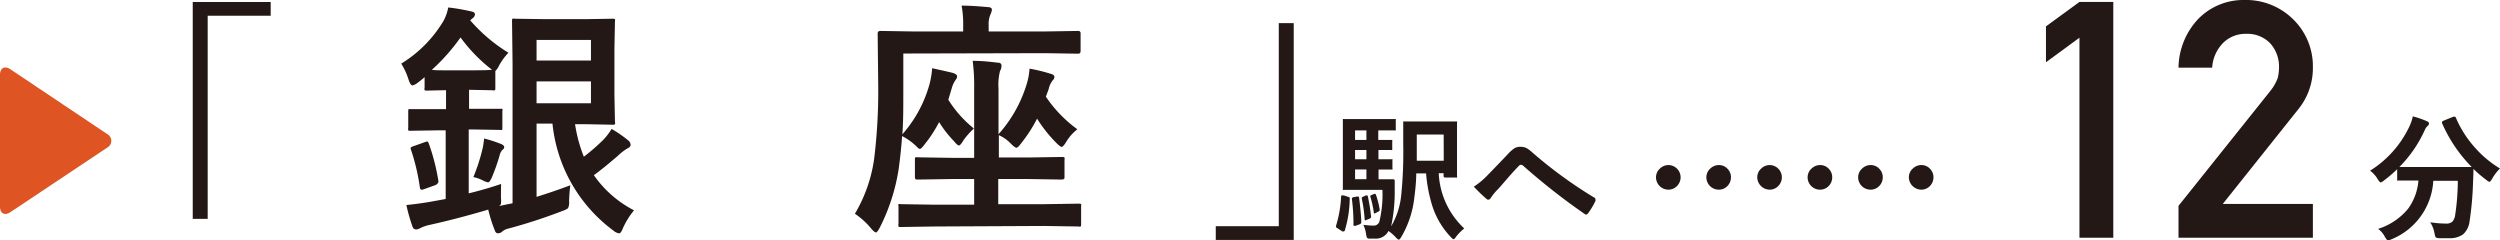 <svg xmlns="http://www.w3.org/2000/svg" viewBox="0 0 284.45 27.32"><defs><style>.cls-1{fill:#231815;}.cls-2{fill:#de5423;}</style></defs><g id="レイヤー_2" data-name="レイヤー 2"><g id="レイヤー_1-2" data-name="レイヤー 1"><path class="cls-1" d="M232.79,7.08V3L236.6.22h3.85V27.05H236.6V4.29Z"/><path class="cls-1" d="M247.87,23.42l10.47-13.1a5.32,5.32,0,0,0,.83-1.47,5.92,5.92,0,0,0,.14-1.21A4,4,0,0,0,258.37,5a3.57,3.57,0,0,0-2.76-1.15,3.62,3.62,0,0,0-2.63,1,4.37,4.37,0,0,0-1.28,2.85h-3.83a8.24,8.24,0,0,1,2.24-5.54A7.17,7.17,0,0,1,255.32,0a7.63,7.63,0,0,1,5.61,2.21,7.46,7.46,0,0,1,2.23,5.46,7.4,7.4,0,0,1-1.62,4.71L252.91,23.2h10.25v3.85H247.87Z"/><path class="cls-1" d="M21.93.23H30.8V1.79H23.63V24.9h-1.7Z"/><path class="cls-1" d="M147.2,27.3h-8.87V25.74h7.17V2.63h1.7Z"/><path class="cls-1" d="M64.89,21.08a18,18,0,0,0-.14,1.83,1.49,1.49,0,0,1-.12.78A2.13,2.13,0,0,1,64,24a60.61,60.61,0,0,1-6.13,2,1.67,1.67,0,0,0-.79.4.66.66,0,0,1-.42.14c-.17,0-.29-.1-.36-.32a16.8,16.8,0,0,1-.75-2.37c-2.3.68-4.54,1.27-6.72,1.75a4.31,4.31,0,0,0-1,.35,1.35,1.35,0,0,1-.46.16.45.45,0,0,1-.45-.37,19.08,19.08,0,0,1-.68-2.41c.87-.09,1.79-.21,2.78-.38l1.69-.31V14.83h-.91l-3.07.05a.52.52,0,0,1-.28-.05.47.47,0,0,1,0-.25V12.71c0-.16,0-.26.07-.29a.94.94,0,0,1,.25,0l3.07,0h.91V10.26l-2.18.05a.44.44,0,0,1-.26-.05.51.51,0,0,1,0-.26V8.78c-.18.16-.43.37-.77.62a1.56,1.56,0,0,1-.6.32c-.16,0-.31-.22-.45-.65a7.82,7.82,0,0,0-.84-1.83,14.23,14.23,0,0,0,4.85-4.93A5.36,5.36,0,0,0,51,.85a21.07,21.07,0,0,1,2.61.45c.29.05.43.16.43.33a.59.59,0,0,1-.29.46l-.25.22A18.46,18.46,0,0,0,57.85,6,6.87,6.87,0,0,0,56.8,7.43a2.1,2.1,0,0,1-.44.65V10c0,.15,0,.24-.07.27a.51.51,0,0,1-.27,0l-2.43-.05h-.22v2.16h.44l3.09,0c.15,0,.23,0,.26,0a.53.53,0,0,1,0,.27v1.87c0,.14,0,.23-.05.26a.47.47,0,0,1-.25,0l-3.09-.05h-.44V22c1.28-.31,2.51-.67,3.69-1.07C57,21.41,57,22,57,22.51a3.15,3.15,0,0,1,0,.69.47.47,0,0,1-.25.25l1-.21.57-.11V7.35l-.06-4.94c0-.16,0-.25.06-.28a.47.47,0,0,1,.25,0l3.53.05h4.49l3.1-.05a.52.52,0,0,1,.28.05.68.68,0,0,1,0,.27l-.06,3.1v5.22l.06,3.1a.45.45,0,0,1,0,.27.45.45,0,0,1-.27.05l-3.1-.06H65.43a16.53,16.53,0,0,0,1,3.7,22.9,22.9,0,0,0,2.29-2,7.47,7.47,0,0,0,.87-1.16A14.24,14.24,0,0,1,71.51,16a.67.67,0,0,1,.24.46c0,.18-.12.32-.35.42a5.75,5.75,0,0,0-1.1.85c-1.1.94-2,1.68-2.73,2.2a12.55,12.55,0,0,0,4.57,4,9,9,0,0,0-1.25,2c-.16.42-.31.62-.44.62a1.26,1.26,0,0,1-.65-.31,17.28,17.28,0,0,1-6.94-12.18H61.05V22.4C62.32,22,63.6,21.57,64.89,21.08ZM48.8,16.36a23.45,23.45,0,0,1,1.08,4.23c0,.07,0,.12,0,.14s-.13.27-.39.35l-1.21.43a1.2,1.2,0,0,1-.32.08c-.09,0-.16-.09-.19-.28a23.77,23.77,0,0,0-1-4.25.59.59,0,0,1-.05-.19c0-.09.12-.18.36-.25l1.21-.43a1.36,1.36,0,0,1,.33-.09C48.67,16.1,48.73,16.18,48.8,16.36Zm.34-8.42C49.39,8,50,8,51,8h2.64q1.89,0,2.34-.06l-.29-.23a18,18,0,0,1-3.29-3.45A22,22,0,0,1,49.14,7.94Zm5.94,7.82a14.91,14.91,0,0,1,2,.65c.19.1.29.21.29.32a.35.35,0,0,1-.18.3,1.28,1.28,0,0,0-.33.6A22.28,22.28,0,0,1,56,20.1c-.18.43-.34.65-.47.65a2.1,2.1,0,0,1-.59-.22,4.11,4.11,0,0,0-1.08-.38,21.65,21.65,0,0,0,1.07-3.34A9.83,9.83,0,0,0,55.08,15.76ZM67.24,4.54H61.05V6.89h6.19Zm0,7.21V9.26H61.05v2.49Z"/><path class="cls-1" d="M102.78,6.09V10c0,2.19,0,3.95-.11,5.28a14.37,14.37,0,0,0,3.07-5.63,9.73,9.73,0,0,0,.32-1.89c1.49.33,2.28.51,2.36.54q.48.15.48.39a.66.66,0,0,1-.16.39,3,3,0,0,0-.46,1c-.25.82-.37,1.24-.38,1.27a13.08,13.08,0,0,0,2.91,3.27,9,9,0,0,0-1.19,1.34c-.23.4-.4.59-.51.59s-.31-.16-.56-.48a12.93,12.93,0,0,1-1.7-2.18,14.21,14.21,0,0,1-1.59,2.46c-.28.39-.48.59-.59.59s-.2-.08-.36-.25a7,7,0,0,0-1.67-1.21c-.08,1.19-.21,2.47-.4,3.82a22.16,22.16,0,0,1-2.13,6.58c-.2.38-.35.57-.44.57s-.3-.15-.56-.46a8.52,8.52,0,0,0-1.84-1.67A16.73,16.73,0,0,0,99.47,18a63.73,63.73,0,0,0,.45-8.61L99.86,3.8c0-.18.11-.28.32-.28l3.78.06h5.63V2.93a11.42,11.42,0,0,0-.18-2.29c1,0,2,.08,3,.17.3,0,.45.13.45.28a1.67,1.67,0,0,1-.16.54,2.76,2.76,0,0,0-.21,1.25v.7h6.42l3.77-.06a.25.25,0,0,1,.27.28v2c0,.2-.09.31-.27.31l-3.77-.06Zm3.58,19.68-3.86.06c-.15,0-.24,0-.27-.07a.5.5,0,0,1,0-.27v-2a.46.46,0,0,1,0-.26.45.45,0,0,1,.27,0l3.86.06h4.48V20.37H108.3l-3.85.06c-.17,0-.27,0-.29-.07a.38.38,0,0,1-.06-.26V18.17c0-.15,0-.24.07-.27a.7.7,0,0,1,.28,0l3.85.06h2.54V10a21.76,21.76,0,0,0-.17-3.08c1,0,1.94.1,2.83.21q.45,0,.45.33a1.14,1.14,0,0,1-.17.62,6.53,6.53,0,0,0-.17,2v5.19a15.08,15.08,0,0,0,3.19-5.65,7.52,7.52,0,0,0,.34-1.81,18.84,18.84,0,0,1,2.35.57q.48.12.48.36a.56.56,0,0,1-.19.4,2.37,2.37,0,0,0-.46,1L119,11a14.82,14.82,0,0,0,3.58,3.71,5.19,5.19,0,0,0-1.27,1.44c-.23.37-.4.56-.51.56s-.3-.14-.59-.43A15.6,15.6,0,0,1,118,13.5a16.6,16.6,0,0,1-1.81,2.8q-.37.51-.54.51c-.11,0-.33-.16-.65-.48a4.23,4.23,0,0,0-1.35-.95v2.54H117l3.81-.06a.49.49,0,0,1,.31.06.56.56,0,0,1,0,.25V20.1q0,.22-.06.27s-.13.06-.29.06L117,20.37h-3.42v2.86h5.29l3.87-.06q.23,0,.27.06a.6.6,0,0,1,0,.25v2c0,.16,0,.26-.06.29a.44.44,0,0,1-.25,0l-3.87-.06Z"/><path class="cls-2" d="M1.18,7.88C.53,7.45,0,7.73,0,8.51v15c0,.78.53,1.06,1.18.63l11-7.33a.88.88,0,0,0,0-1.57Z"/><path class="cls-1" d="M284.45,19.17a5.24,5.24,0,0,0-.9,1.18c-.14.23-.24.34-.3.34a.91.91,0,0,1-.33-.2,13.57,13.57,0,0,1-1.49-1.27s0,.56-.05,1.56a35.83,35.83,0,0,1-.39,4.39,2.36,2.36,0,0,1-.75,1.5,2.53,2.53,0,0,1-1.59.43c-.46,0-.82,0-1.07,0s-.4-.05-.45-.11a1.55,1.55,0,0,1-.13-.44,3.41,3.41,0,0,0-.49-1.26,12.43,12.43,0,0,0,1.8.15,1,1,0,0,0,.75-.25,1.52,1.52,0,0,0,.29-.73,26.64,26.64,0,0,0,.3-3.89h-2.79a7.64,7.64,0,0,1-4.77,6.66,1.2,1.2,0,0,1-.39.12c-.07,0-.18-.12-.33-.37a2.63,2.63,0,0,0-.79-.94A7.22,7.22,0,0,0,274,23.74a6.3,6.3,0,0,0,1.17-3.2h-.2l-2.07,0a.24.24,0,0,1-.15,0,.37.37,0,0,1,0-.14V19.25a15.2,15.2,0,0,1-1.52,1.3,1.13,1.13,0,0,1-.35.21c-.06,0-.17-.11-.33-.34a3.13,3.13,0,0,0-.88-1,11.94,11.94,0,0,0,4.54-5.18,5.44,5.44,0,0,0,.32-1,10.21,10.21,0,0,1,1.62.56c.15.06.22.15.22.26a.37.37,0,0,1-.12.24,1.24,1.24,0,0,0-.36.5A14.34,14.34,0,0,1,273,19c.29,0,.95,0,2,0h4.23q1.73,0,2,0a16.46,16.46,0,0,1-3.38-5,.45.45,0,0,1,0-.13s.06-.09.18-.14l1.11-.45a.62.62,0,0,1,.18,0s.08,0,.12.14a12.39,12.39,0,0,0,2.3,3.53A11.9,11.9,0,0,0,284.45,19.17Z"/><path class="cls-1" d="M152.89,22.23l.48.16a.5.5,0,0,1,.2.1.54.54,0,0,1,0,.17,12.82,12.82,0,0,1-.55,3.53c0,.1-.09.14-.15.14a.22.22,0,0,1-.14,0l-.55-.36c-.11-.05-.16-.1-.16-.16a.38.38,0,0,1,0-.14,13.29,13.29,0,0,0,.57-3.28c0-.1,0-.15.07-.15Zm4.4-.63h-2.7l-1.64,0a.24.24,0,0,1-.16,0,.42.42,0,0,1,0-.16l0-1.9V15.63l0-1.94c0-.08,0-.13,0-.14a.24.24,0,0,1,.15,0l1.64,0h2.53l1.55,0a.24.24,0,0,1,.15,0,.41.41,0,0,1,0,.14v1a.24.24,0,0,1,0,.15s-.07,0-.14,0l-1.55,0h-.3v1.08l1.45,0c.08,0,.13,0,.14,0a.22.22,0,0,1,0,.14v.87c0,.08,0,.13,0,.14a.19.19,0,0,1-.13,0h-.44l-1,0v1.05l1.45,0a.3.3,0,0,1,.14,0,.22.22,0,0,1,0,.14v.88a.2.2,0,0,1,0,.15.31.31,0,0,1-.13,0h-.2l-1.25,0v1.11h.28l1.38,0q.18,0,.18.15v.06l0,1a18.4,18.4,0,0,1-.41,4.15A8.75,8.75,0,0,0,159.45,22a48.27,48.27,0,0,0,.21-5.58l0-2.44c0-.09,0-.14,0-.16a.4.4,0,0,1,.15,0l1.76,0h2.29l1.76,0c.09,0,.14,0,.16,0a.24.24,0,0,1,0,.15l0,1.57V18.5l0,1.55a.24.24,0,0,1,0,.15.32.32,0,0,1-.16,0h-1.19c-.12,0-.18-.06-.18-.19v-.3h-.55a9.14,9.14,0,0,0,2.9,6.28,6.2,6.2,0,0,0-.92.93c-.13.2-.23.3-.29.3s-.17-.08-.32-.25A9.22,9.22,0,0,1,163,23.53a16.83,16.83,0,0,1-.74-3.8h-1.12c0,.95-.11,1.91-.23,2.86a11.25,11.25,0,0,1-1.49,4.4c-.12.19-.21.28-.27.28s-.16-.08-.33-.25a4.74,4.74,0,0,0-.84-.74,1.6,1.6,0,0,1-1.53.87l-.67,0a.3.3,0,0,1-.24-.1,1.78,1.78,0,0,1-.11-.42,3.44,3.44,0,0,0-.31-1.05,9.56,9.56,0,0,0,1.16.09.69.69,0,0,0,.65-.4A12.86,12.86,0,0,0,157.29,21.6Zm-2.89.76.14,0c.06,0,.09.05.1.15.14,1.15.23,2.08.25,2.77a.25.25,0,0,1-.19.24l-.49.18-.15,0s-.06,0-.06-.14a22.81,22.81,0,0,0-.18-2.9.32.32,0,0,1,0-.08c0-.07.07-.12.2-.15Zm-.22-6.44h1.29V14.84h-1.29Zm0,2.2h1.29V17.07h-1.29Zm0,2.27h1.29V19.28h-1.29Zm1.24,1.84.12,0c.05,0,.08.05.1.15a21.12,21.12,0,0,1,.36,2.24v.07c0,.07-.06.14-.19.2l-.33.13a.42.42,0,0,1-.14.06s-.07-.05-.07-.15a16,16,0,0,0-.33-2.34.51.51,0,0,1,0-.09s.06-.08.17-.13Zm.93-.17.11,0s.07,0,.1.12a9.79,9.79,0,0,1,.42,1.66.56.56,0,0,0,0,.07c0,.06-.05.11-.14.16l-.33.17a.28.28,0,0,1-.12.05c-.05,0-.07,0-.08-.13a11.08,11.08,0,0,0-.39-1.77.33.33,0,0,1,0-.1s0-.07.15-.1Zm7.91-6.75H161.2v1.38c0,.75,0,1.28,0,1.6h3.07Z"/><path class="cls-1" d="M167.69,21.24a8.75,8.75,0,0,0,1.6-1.34q1.17-1.2,2.28-2.37a4,4,0,0,1,.79-.69,1.38,1.38,0,0,1,.62-.14,1.67,1.67,0,0,1,.69.14,3.57,3.57,0,0,1,.67.5,50.87,50.87,0,0,0,7,5.11.26.26,0,0,1,.19.24.31.31,0,0,1,0,.18,9,9,0,0,1-.81,1.36c-.09.12-.16.18-.24.18a.29.29,0,0,1-.17-.06,73.44,73.44,0,0,1-7-5.49.42.42,0,0,0-.25-.11.34.34,0,0,0-.25.13c-.3.31-.72.76-1.25,1.37s-1,1.17-1.31,1.47a6.29,6.29,0,0,0-.63.8c-.09.14-.18.2-.28.2a.32.32,0,0,1-.22-.1A19.75,19.75,0,0,1,167.69,21.24Z"/><path class="cls-1" d="M189.84,18.78a1.4,1.4,0,0,1,1.38,1.38,1.4,1.4,0,0,1-.47,1.06,1.31,1.31,0,0,1-.91.36,1.41,1.41,0,0,1-1.42-1.42,1.33,1.33,0,0,1,.47-1A1.39,1.39,0,0,1,189.84,18.78Zm5.75,0a1.32,1.32,0,0,1,1,.46,1.35,1.35,0,0,1,.36.92,1.42,1.42,0,0,1-.46,1.06,1.33,1.33,0,0,1-.92.36,1.41,1.41,0,0,1-1.42-1.42,1.33,1.33,0,0,1,.47-1A1.39,1.39,0,0,1,195.59,18.78Zm5.76,0a1.4,1.4,0,0,1,1.39,1.38,1.4,1.4,0,0,1-.47,1.06,1.32,1.32,0,0,1-.92.36,1.43,1.43,0,0,1-1.41-1.42,1.33,1.33,0,0,1,.47-1A1.38,1.38,0,0,1,201.35,18.78Z"/><path class="cls-1" d="M207.11,18.78a1.32,1.32,0,0,1,1,.46,1.35,1.35,0,0,1,.36.92,1.39,1.39,0,0,1-.46,1.06,1.33,1.33,0,0,1-.92.36,1.41,1.41,0,0,1-1.42-1.42,1.33,1.33,0,0,1,.47-1A1.39,1.39,0,0,1,207.11,18.78Zm5.75,0a1.32,1.32,0,0,1,1,.46,1.35,1.35,0,0,1,.36.92,1.39,1.39,0,0,1-.46,1.06,1.33,1.33,0,0,1-.92.36,1.41,1.41,0,0,1-1.42-1.42,1.33,1.33,0,0,1,.47-1A1.39,1.39,0,0,1,212.86,18.78Zm5.77,0a1.32,1.32,0,0,1,1,.46,1.35,1.35,0,0,1,.36.92,1.42,1.42,0,0,1-.46,1.06,1.33,1.33,0,0,1-.92.36,1.43,1.43,0,0,1-1.42-1.42,1.33,1.33,0,0,1,.47-1A1.39,1.39,0,0,1,218.63,18.78Z"/></g></g></svg>